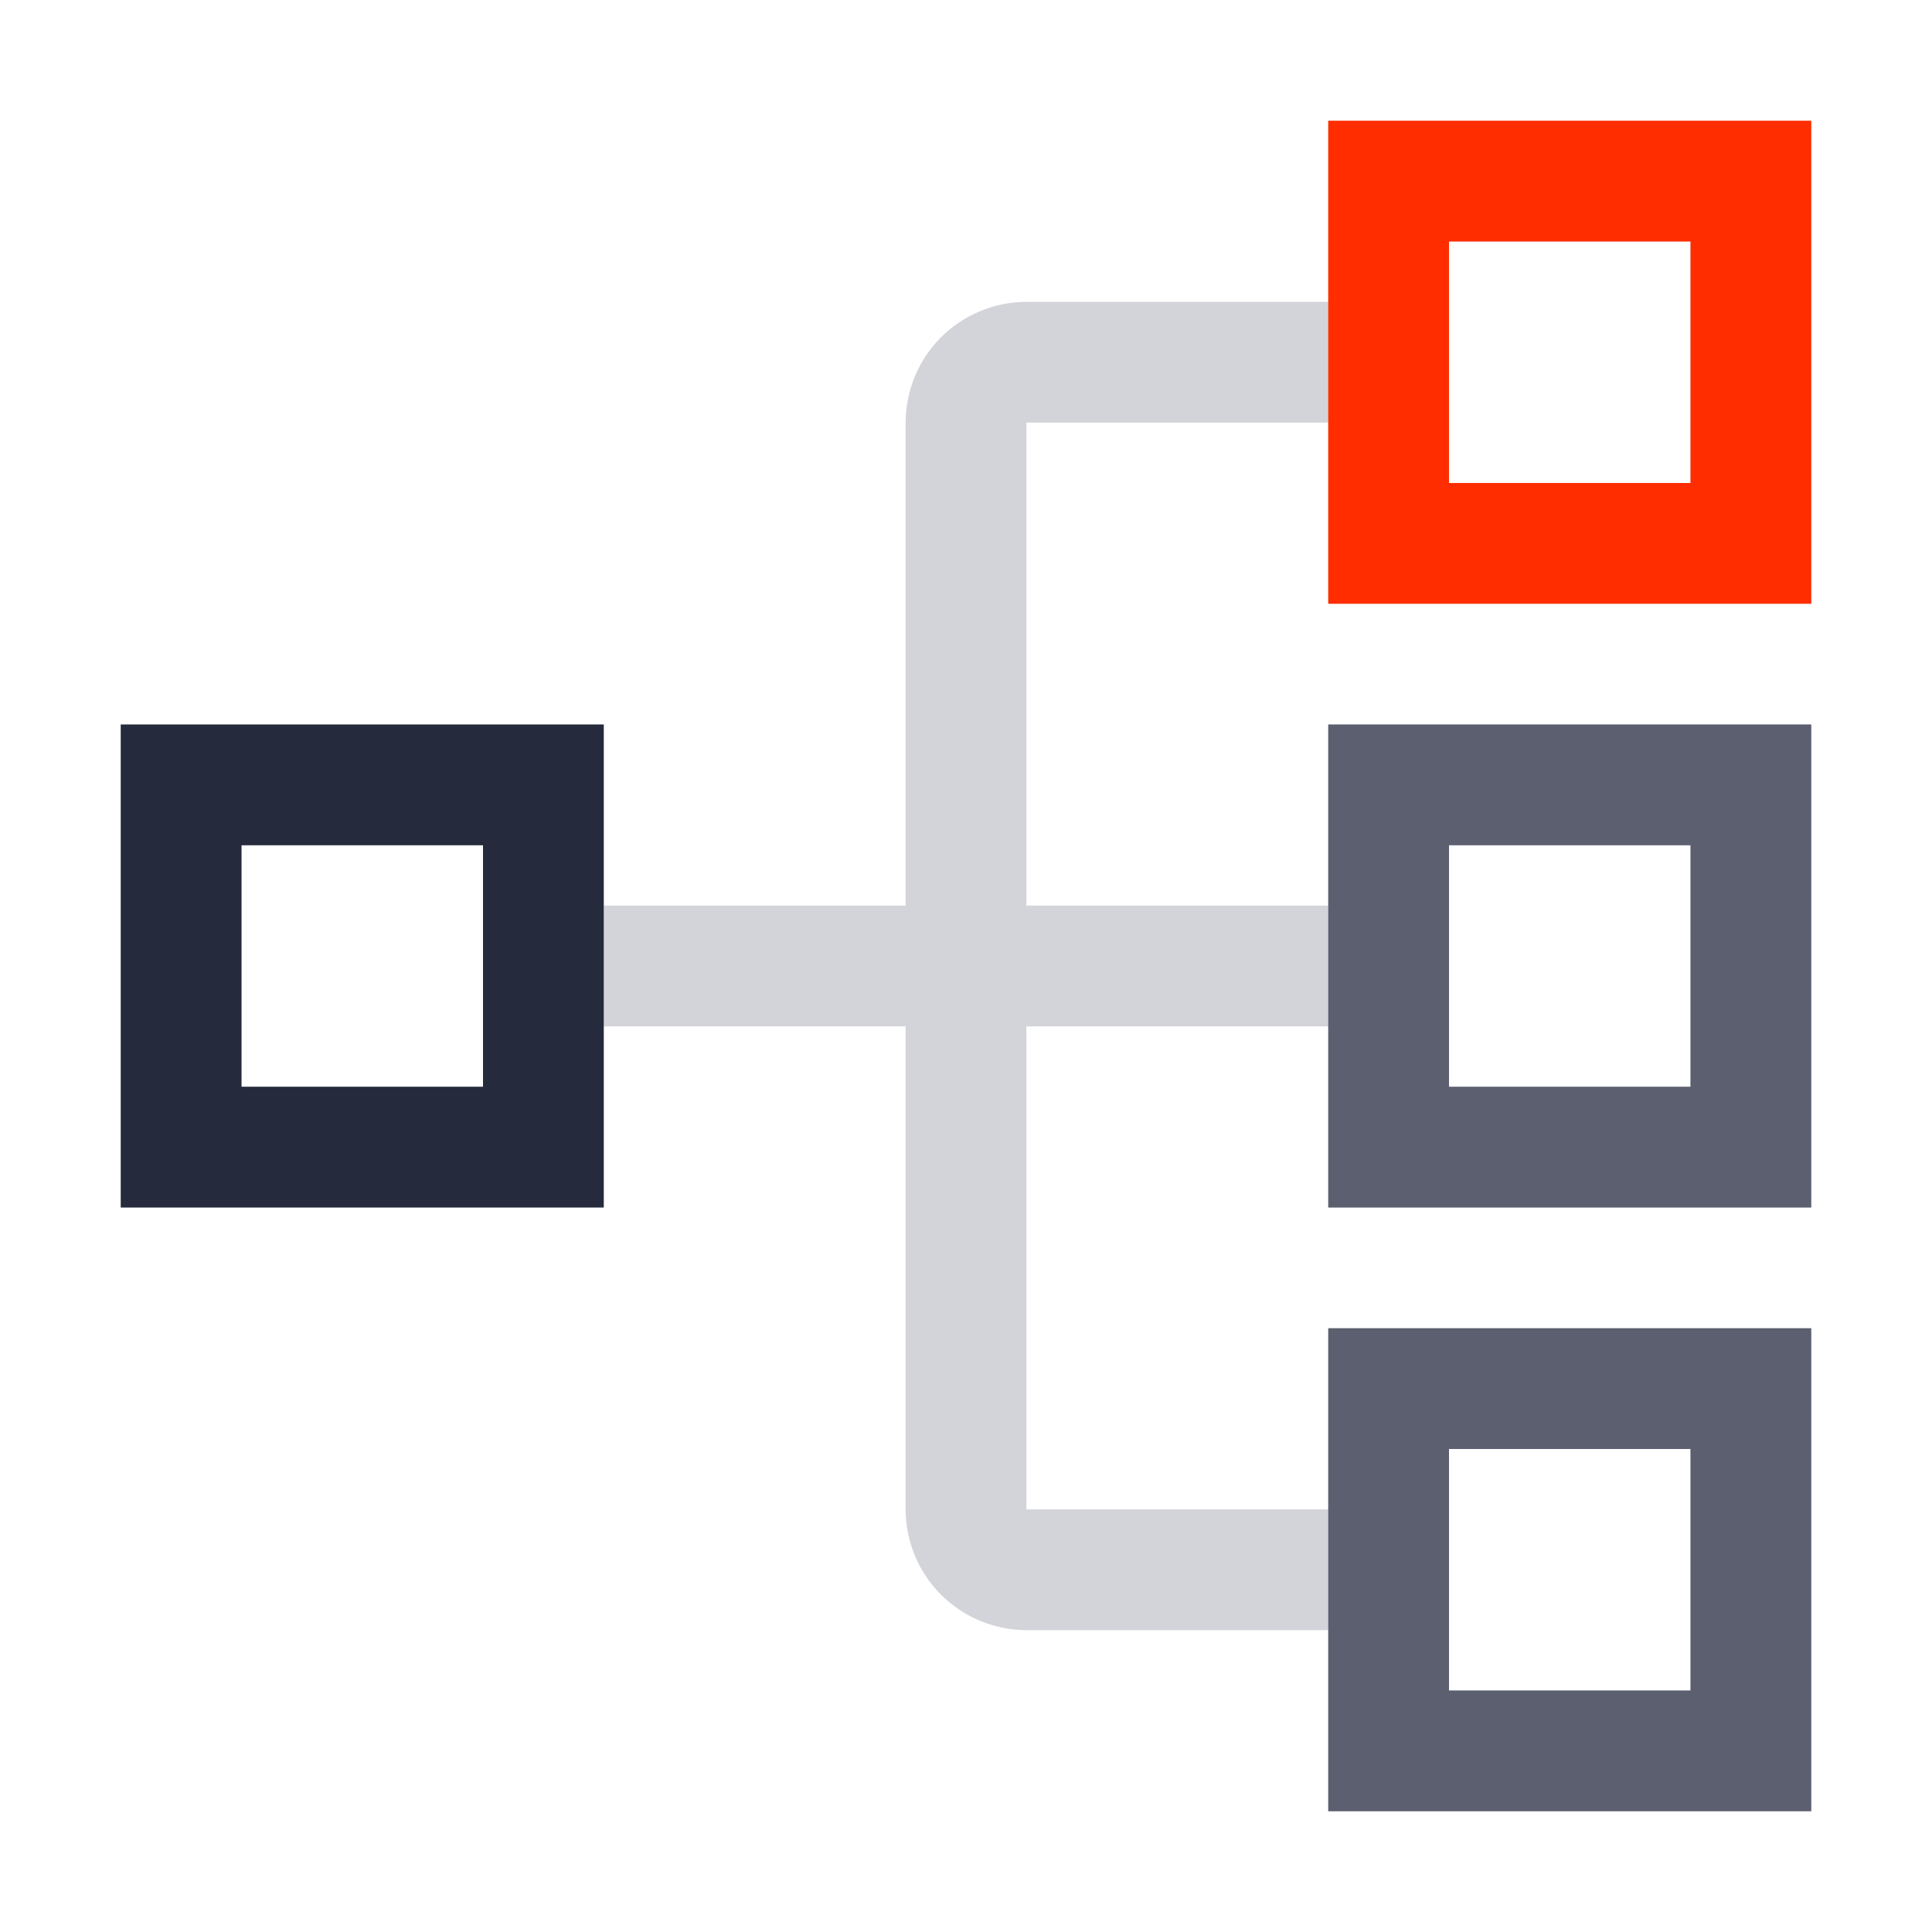 <svg width="32" height="32" viewBox="0 0 32 32" fill="none" xmlns="http://www.w3.org/2000/svg">
<g clip-path="url(#clip0_405_1150)">
<path d="M30 10V2H22V5H17C16.47 5.001 15.961 5.212 15.586 5.586C15.211 5.961 15.001 6.47 15 7V15H10V12H2V20H10V17H15V25C15.001 25.53 15.211 26.039 15.586 26.413C15.961 26.788 16.47 26.999 17 27H22V30H30V22H22V25H17V17H22V20H30V12H22V15H17V7H22V10H30ZM8 18H4V14H8V18ZM24 24H28V28H24V24ZM24 14H28V18H24V14ZM24 4H28V8H24V4Z" fill="#D3D4D9"/>
<rect x="3" y="13" width="6" height="6" stroke="#252B3C" stroke-width="2"/>
<rect x="23" y="13" width="6" height="6" stroke="#5B5F6F" stroke-width="2"/>
<rect x="23" y="3" width="6" height="6" stroke="#FF2D00" stroke-width="2"/>
<rect x="23" y="23" width="6" height="6" stroke="#5B5F6F" stroke-width="2"/>
</g>
<defs>
<clipPath id="clip0_405_1150">
<rect width="32" height="32" fill="white"/>
</clipPath>
</defs>
</svg>
